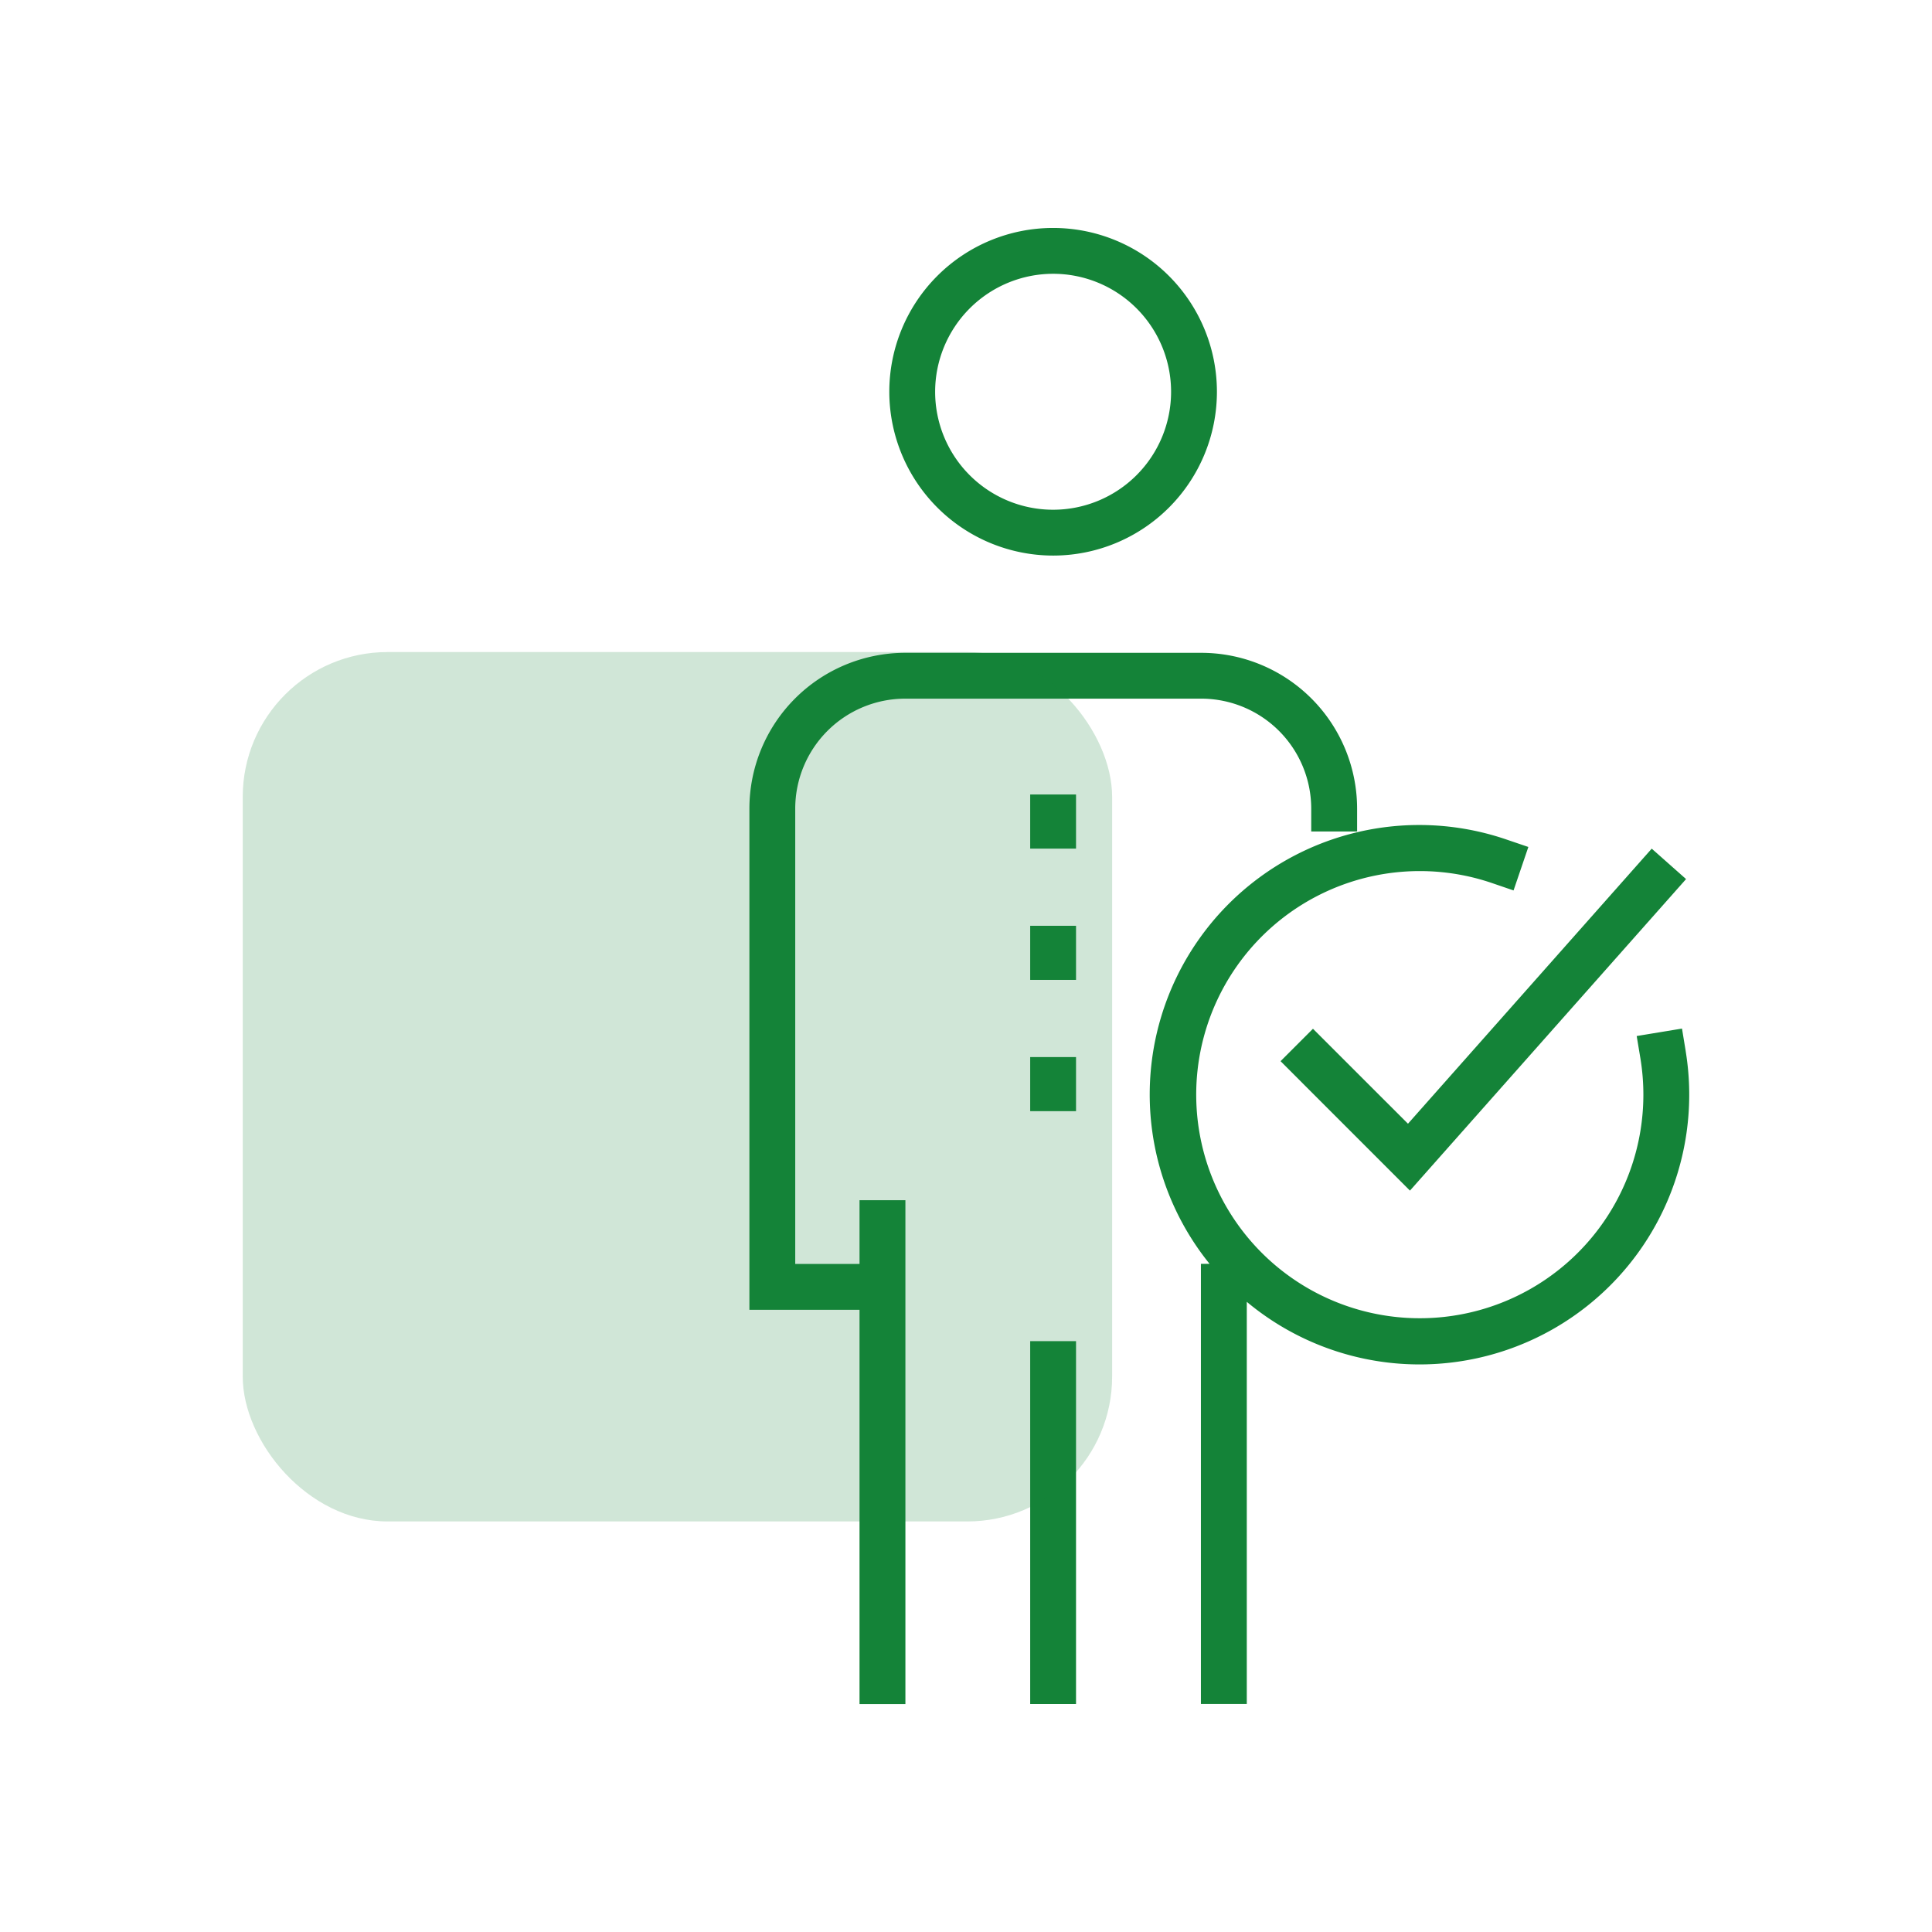 <?xml version="1.0" encoding="utf-8"?>
<svg xmlns="http://www.w3.org/2000/svg" width="80" height="80" viewBox="0 0 80 80"><path data-name="Rectangle 252" fill="none" d="M0 0h80v80H0z"/><g data-name="Group 766" fill="#148338" transform="translate(-1163.513 -1310)"><g data-name="Group 762"><path data-name="Path 901" d="M1233.315 1353.529l-.154-.938-1.876.309.156.938a9.258 9.258 0 11-6.155-7.275l.9.308.613-1.8-.9-.306a11.159 11.159 0 00-12.3 17.568h-.359v18.225h1.9v-16.652a11.167 11.167 0 0018.174-10.377z"/><path data-name="Path 902" d="M1217.88 1352.599l-1.342 1.342 5.358 5.36 11.433-12.9-1.422-1.26-10.093 11.39z"/><path data-name="Rectangle 239" d="M1206.171 1365.534h1.898v15.026h-1.898z"/><path data-name="Path 903" d="M1200.991 1338.93h12.266a4.556 4.556 0 014.551 4.551v.949h1.9v-.949a6.457 6.457 0 00-6.449-6.449h-12.268a6.455 6.455 0 00-6.447 6.449v20.754h4.56v16.328h1.9v-20.865h-1.9v2.639h-2.662v-18.856a4.556 4.556 0 014.549-4.551z"/><path data-name="Path 904" d="M1207.12 1333.005a6.783 6.783 0 10-6.783-6.783 6.79 6.79 0 006.783 6.783zm0-11.668a4.885 4.885 0 11-4.885 4.885 4.891 4.891 0 014.885-4.885z"/><path data-name="Rectangle 240" d="M1206.171 1342.898h1.898v2.241h-1.898z"/><path data-name="Rectangle 241" d="M1206.171 1348.335h1.898v2.24h-1.898z"/><path data-name="Rectangle 242" d="M1206.171 1353.771h1.898v2.24h-1.898z"/></g><rect data-name="Rectangle 249" width="36" height="36" rx="6" transform="translate(1173.564 1337)" opacity=".2"/></g></svg>